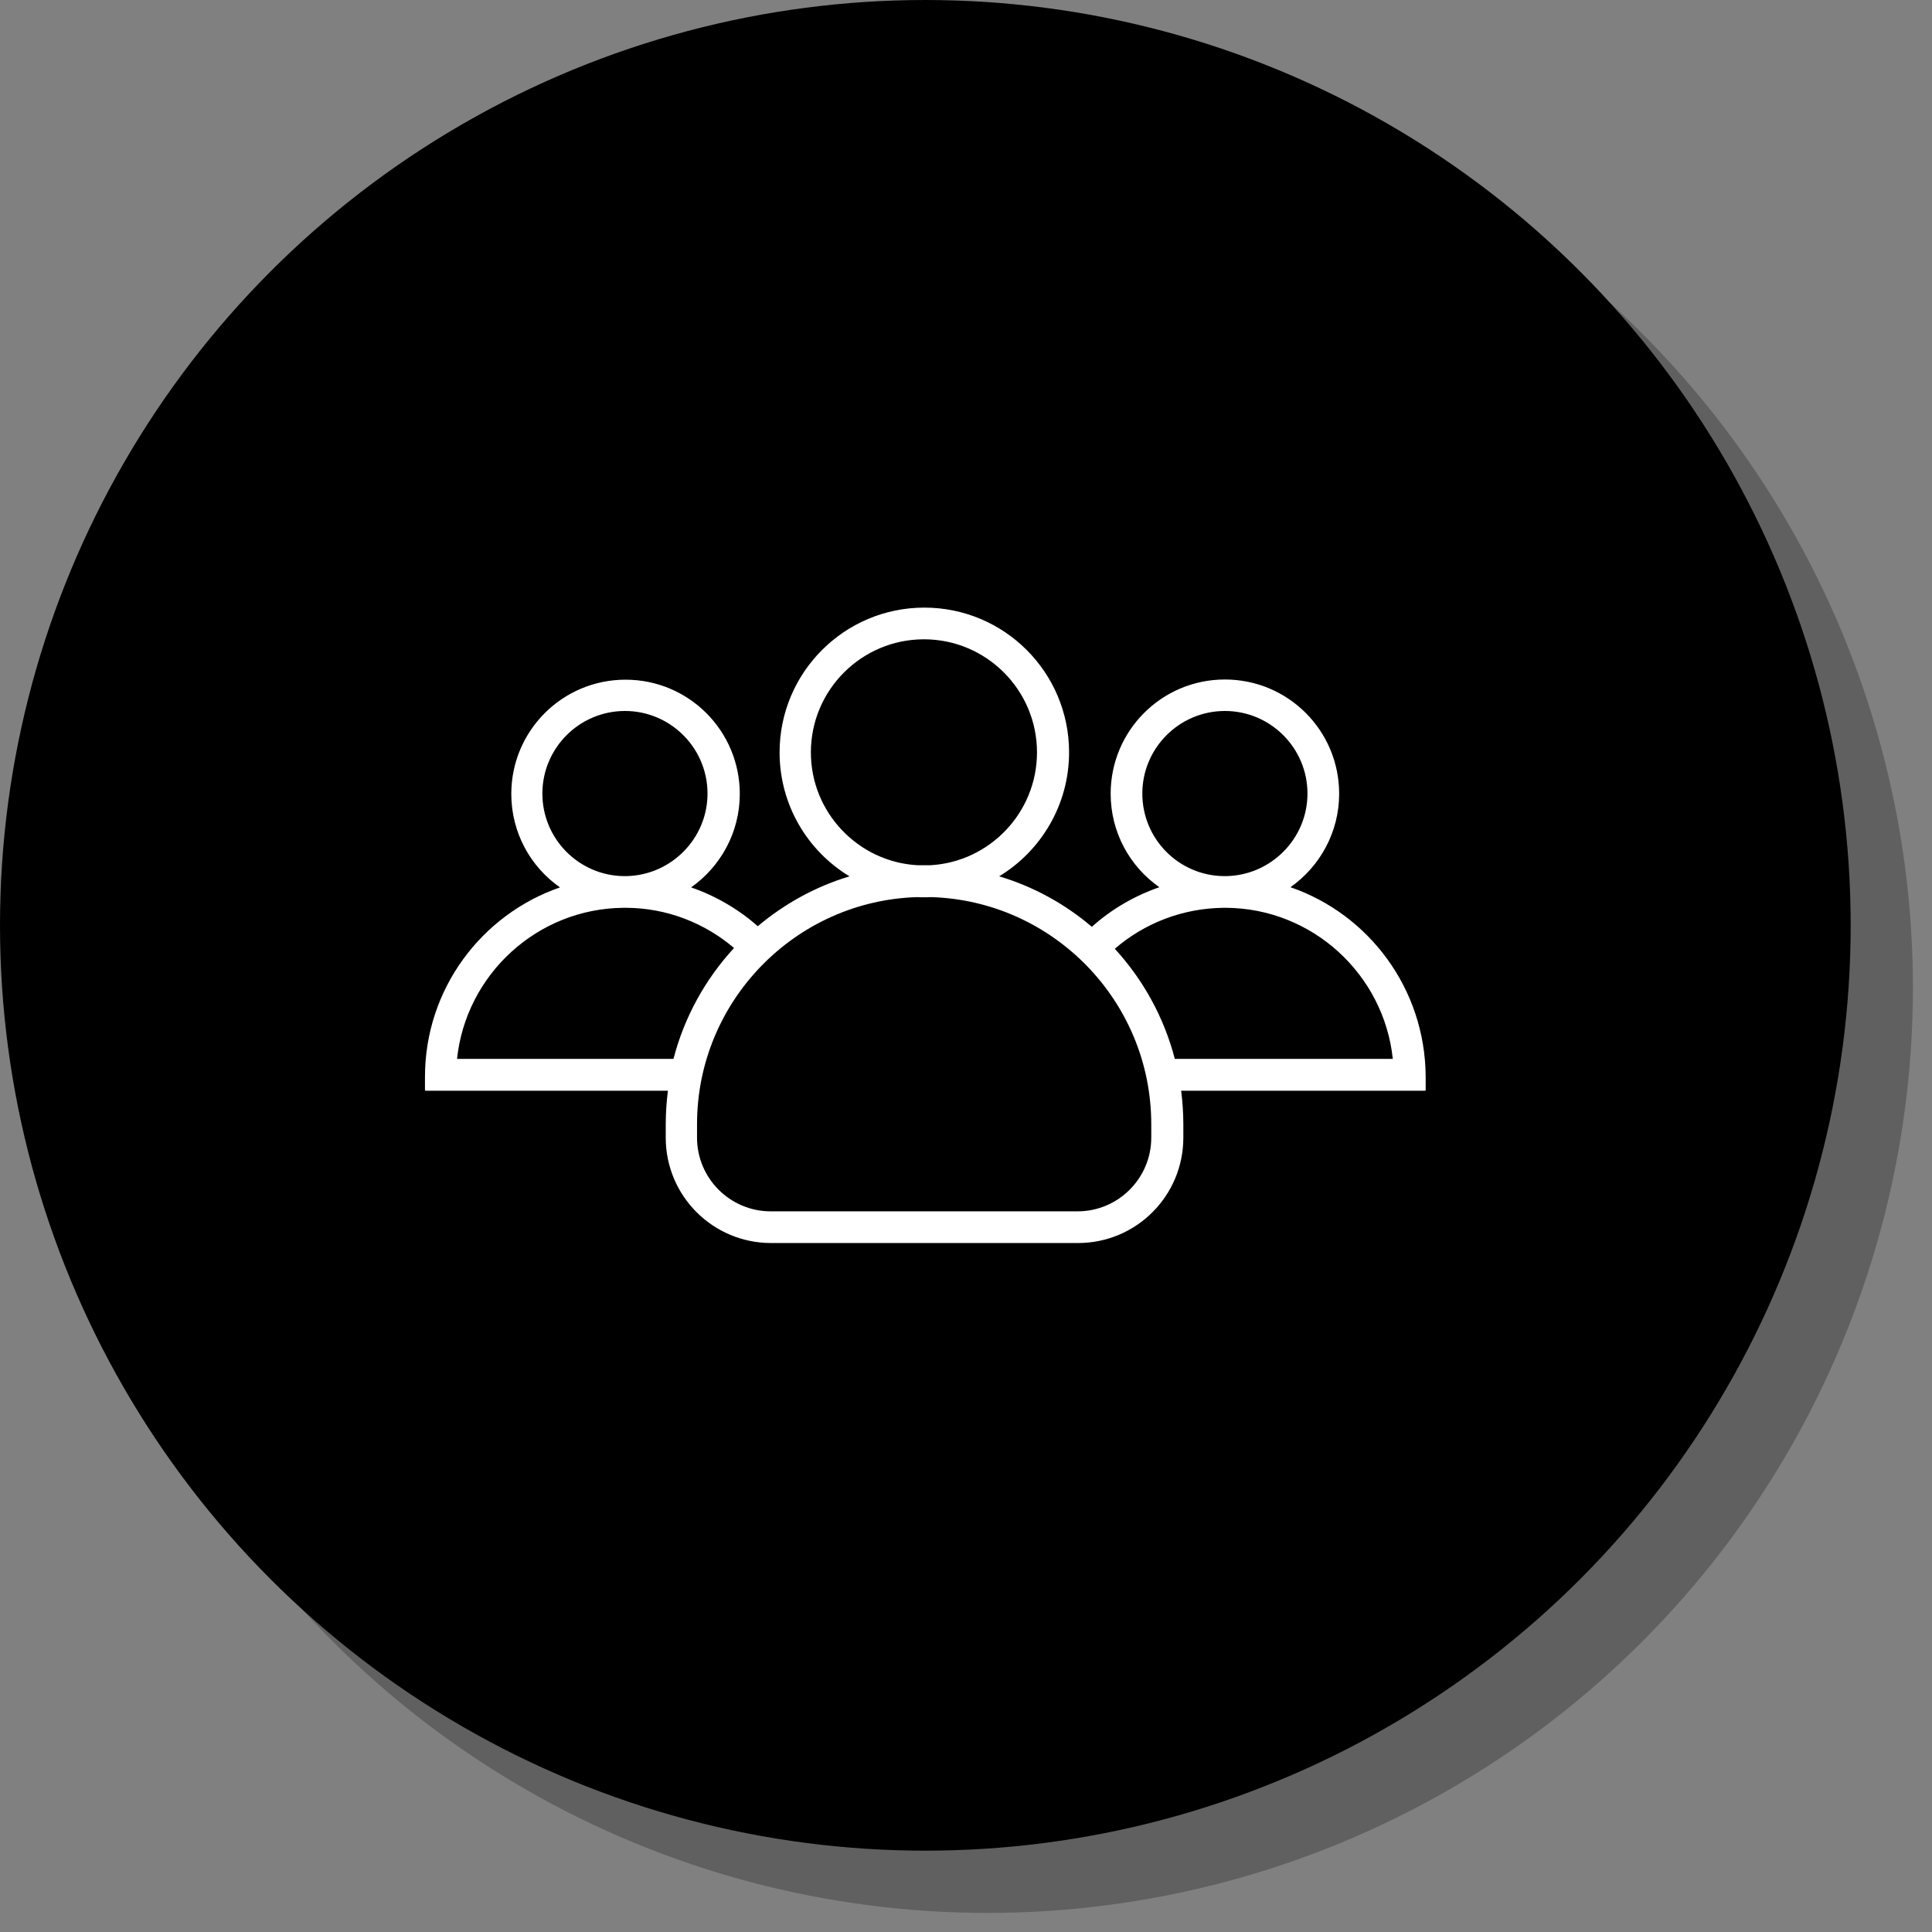 <?xml version="1.0" encoding="UTF-8" standalone="no"?><!DOCTYPE svg PUBLIC "-//W3C//DTD SVG 1.1//EN" "http://www.w3.org/Graphics/SVG/1.1/DTD/svg11.dtd"><svg width="100%" height="100%" viewBox="0 0 82 82" version="1.1" xmlns="http://www.w3.org/2000/svg" xmlns:xlink="http://www.w3.org/1999/xlink" xml:space="preserve" xmlns:serif="http://www.serif.com/" style="fill-rule:evenodd;clip-rule:evenodd;stroke-linejoin:round;stroke-miterlimit:2;"><rect x="0" y="0" width="82" height="82" fill="#808080" stroke="none"/><circle cx="41.916" cy="41.916" r="39.274" style="fill-opacity:0.25;"/><circle cx="39.274" cy="39.274" r="39.274"/><path d="M54.771,37.656c1.243,-0.874 2.067,-2.328 2.067,-3.967c-0,-2.681 -2.168,-4.849 -4.849,-4.849c-2.681,0 -4.849,2.168 -4.849,4.849c-0,1.639 0.815,3.093 2.067,3.967c-1.067,0.37 -2.042,0.941 -2.866,1.681c-1.134,-0.967 -2.47,-1.706 -3.933,-2.143c1.774,-1.076 2.967,-3.034 2.967,-5.261c-0,-3.395 -2.748,-6.144 -6.143,-6.144c-3.396,0 -6.144,2.757 -6.144,6.144c0,2.227 1.185,4.185 2.967,5.261c-1.446,0.437 -2.765,1.168 -3.891,2.117c-0.824,-0.722 -1.782,-1.285 -2.832,-1.647c1.243,-0.874 2.067,-2.328 2.067,-3.966c0,-2.681 -2.168,-4.85 -4.849,-4.85c-2.681,0 -4.849,2.169 -4.849,4.85c-0,1.638 0.815,3.092 2.067,3.966c-3.336,1.152 -5.731,4.32 -5.731,8.043l-0,0.554c-0,0.017 0.017,0.034 0.033,0.034l10.278,0c-0.058,0.462 -0.092,0.941 -0.092,1.42l-0,0.572c-0,2.471 2,4.471 4.471,4.471l13.026,-0c2.471,-0 4.471,-2 4.471,-4.471l-0,-0.572c-0,-0.479 -0.034,-0.958 -0.092,-1.42l10.345,0c0.017,0 0.033,-0.017 0.033,-0.034l0,-0.554c-0.016,-3.732 -2.403,-6.9 -5.739,-8.051Zm-6.287,-3.975c0,-1.933 1.572,-3.505 3.505,-3.505c1.933,0 3.504,1.572 3.504,3.505c0,1.907 -1.538,3.462 -3.437,3.504l-0.134,0c-1.908,-0.033 -3.438,-1.588 -3.438,-3.504Zm-14.068,-1.748c0,-2.648 2.152,-4.799 4.799,-4.799c2.647,0 4.798,2.151 4.798,4.799c0,2.555 -2.008,4.647 -4.521,4.79l-0.555,-0c-2.512,-0.143 -4.521,-2.235 -4.521,-4.79Zm-11.396,1.748c0,-1.933 1.572,-3.505 3.505,-3.505c1.933,0 3.504,1.572 3.504,3.505c0,1.907 -1.538,3.462 -3.437,3.504l-0.134,0c-1.9,-0.033 -3.438,-1.588 -3.438,-3.504Zm5.564,11.261l-9.186,0c0.378,-3.58 3.404,-6.387 7.076,-6.412l0.101,-0c1.748,0.008 3.345,0.655 4.58,1.706c-1.21,1.311 -2.109,2.924 -2.571,4.706Zm20.279,3.345c-0,1.723 -1.404,3.126 -3.127,3.126l-13.026,0c-1.723,0 -3.126,-1.403 -3.126,-3.126l-0,-0.572c-0,-5.218 4.168,-9.488 9.353,-9.639c0.093,0.008 0.194,0.008 0.286,0.008c0.093,0 0.193,0 0.286,-0.008c5.185,0.151 9.354,4.421 9.354,9.639l-0,0.572Zm1,-3.345c-0.463,-1.773 -1.345,-3.362 -2.547,-4.673c1.244,-1.075 2.858,-1.722 4.622,-1.739l0.101,-0c3.673,0.025 6.698,2.832 7.076,6.412l-9.252,0Z" style="fill:#fff;fill-rule:nonzero;"/></svg>